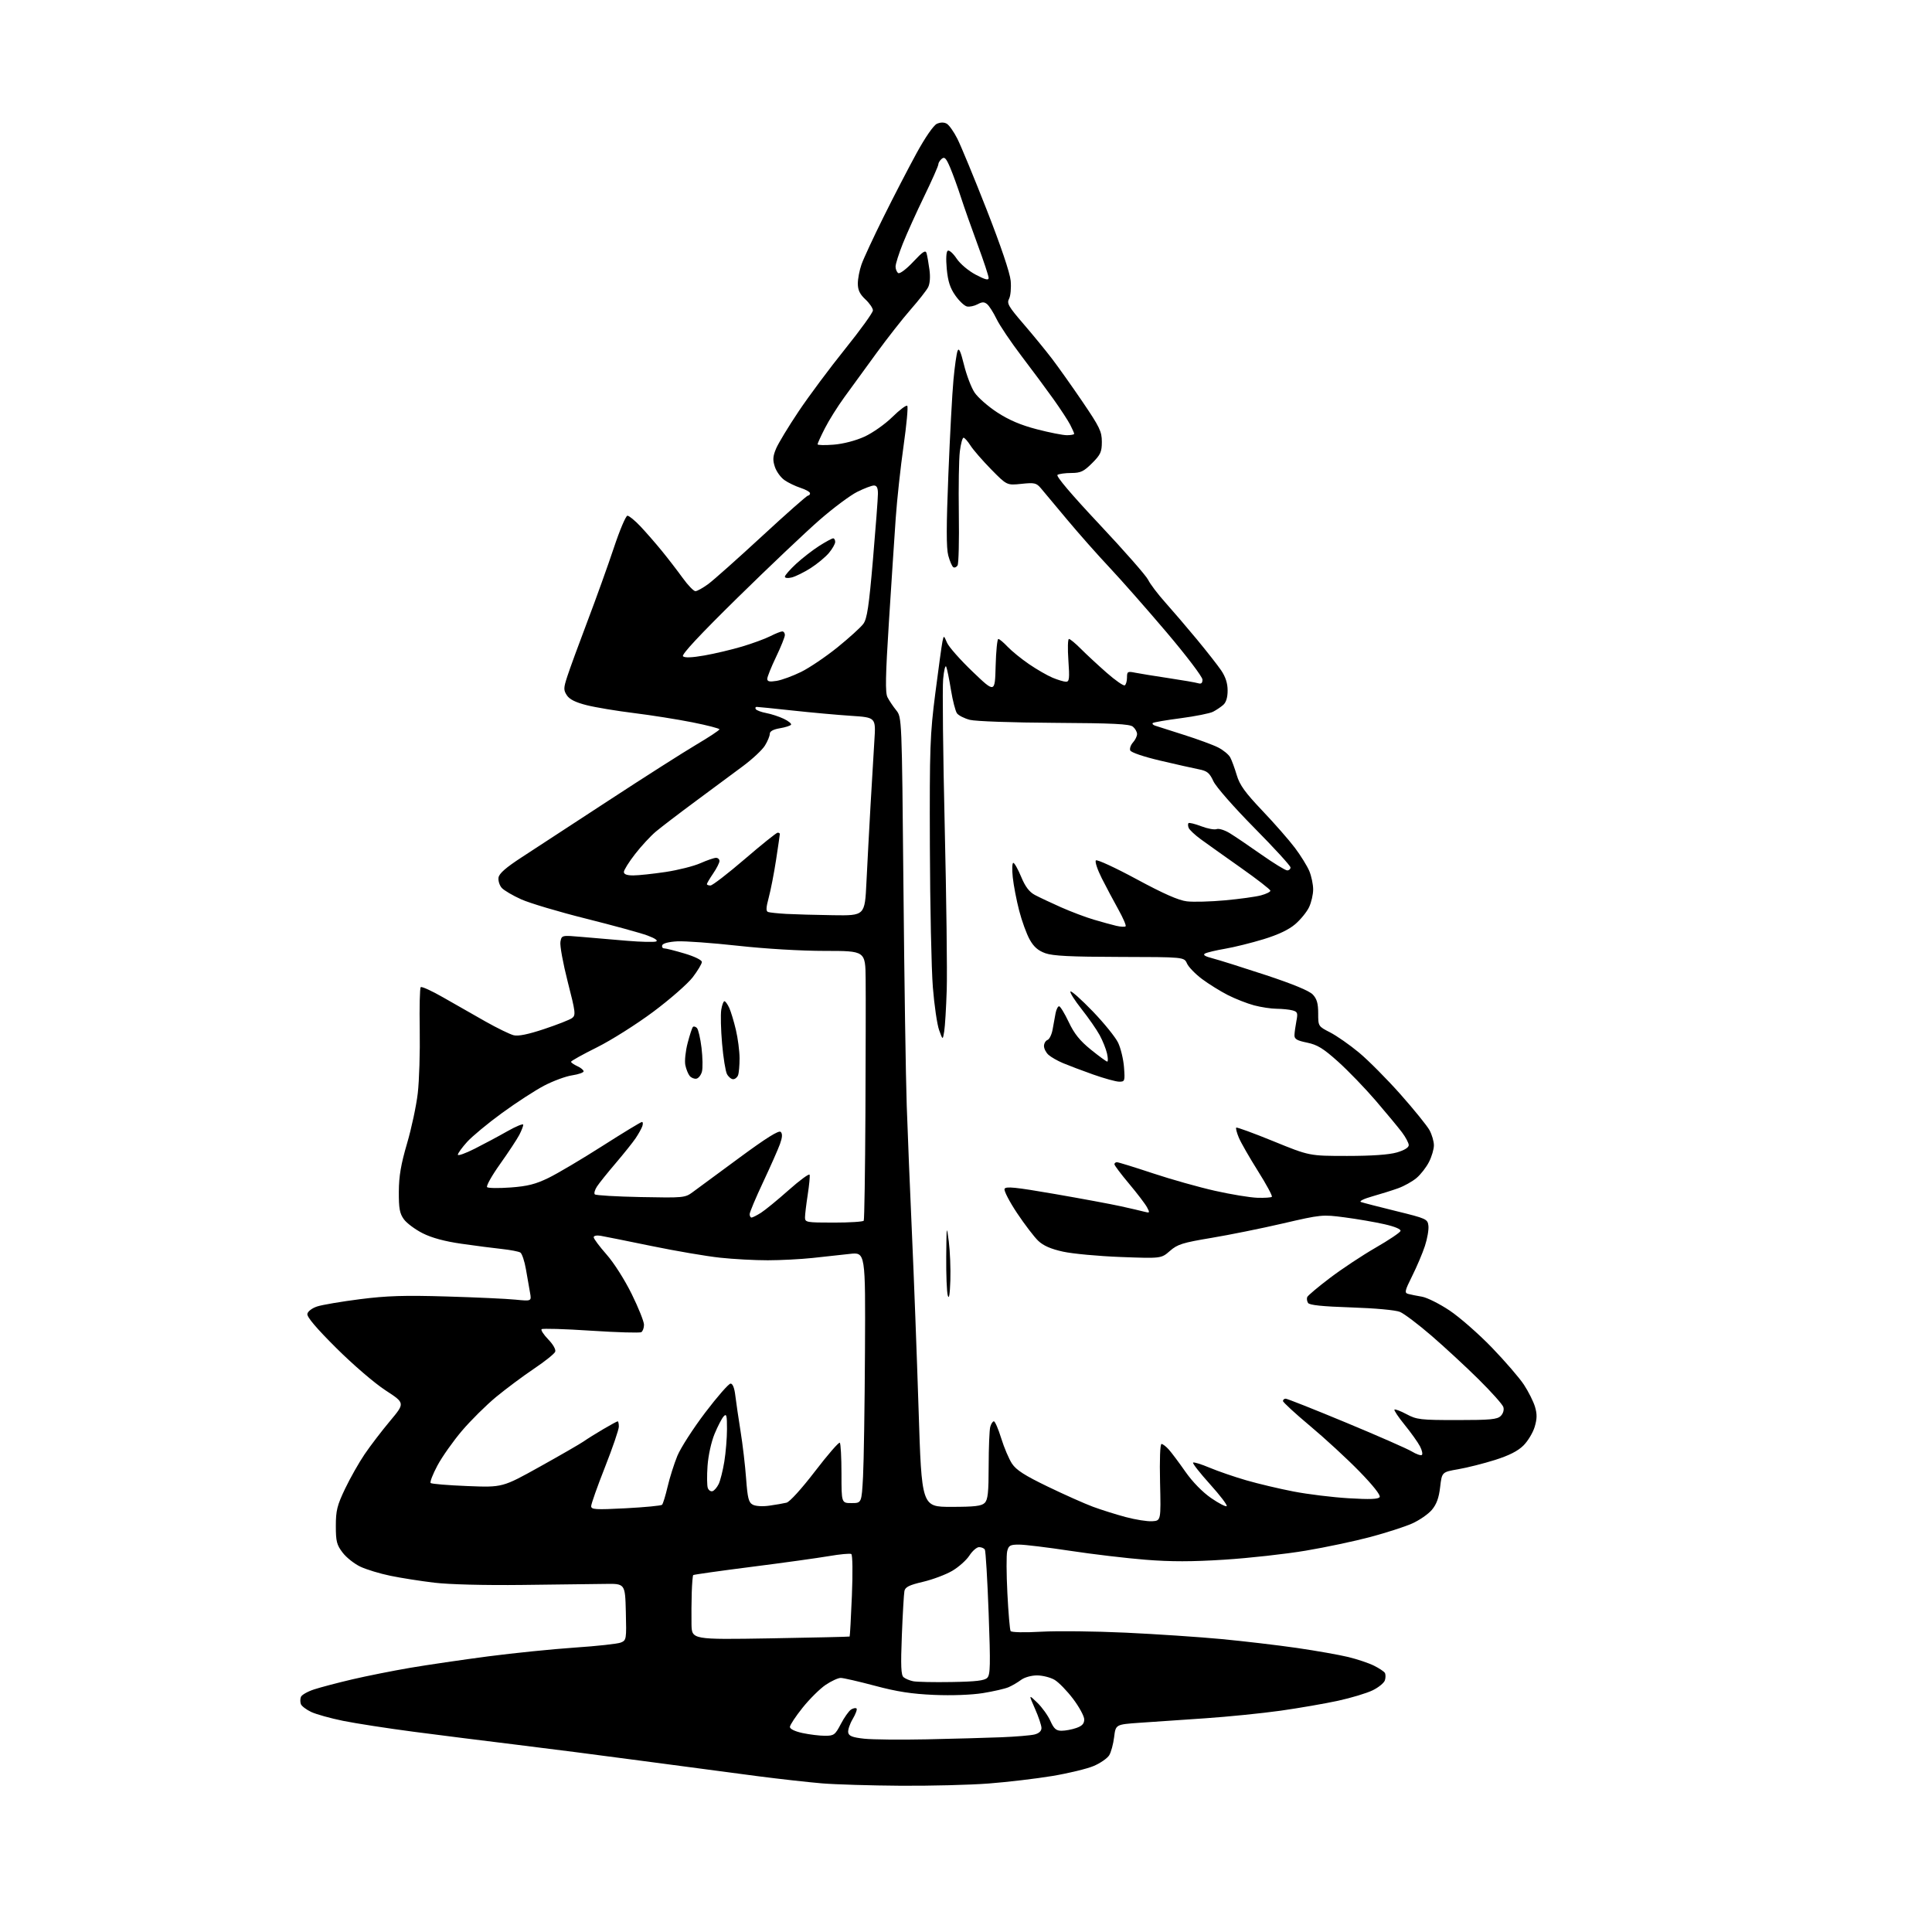 <?xml version="1.0" encoding="UTF-8" standalone="no"?>
<svg 
  version="1.1" 
  xmlns="http://www.w3.org/2000/svg" 
  xmlns:xlink="http://www.w3.org/1999/xlink" 
  xmlns:svg="http://www.w3.org/2000/svg"
  xmlns:rdf="http://www.w3.org/1999/02/22-rdf-syntax-ns#"
  xmlns:cc="http://creativecommons.org/ns#"
  xmlns:dc="http://purl.org/dc/elements/1.1/"
  viewBox="0 0 768 768"
  width="768"
  height="768"
>
<style>svg {background-color: white; }</style>"
<path stroke="none" fill="black" fill-rule="evenodd" d="M358.05,709.86C346.20,709.78 332.13,709.36 326.78,708.92C321.43,708.47 309.96,707.19 301.28,706.07C292.60,704.94 272.23,702.24 256.00,700.07C239.78,697.90 216.82,694.94 205.00,693.51C193.18,692.07 174.95,689.78 164.50,688.41C154.05,687.04 141.39,685.08 136.37,684.06C131.35,683.04 125.65,681.45 123.70,680.53C121.75,679.60 119.91,678.21 119.61,677.42C119.31,676.64 119.31,675.35 119.62,674.55C119.92,673.75 122.27,672.41 124.84,671.57C127.40,670.73 134.22,668.94 140.00,667.58C145.78,666.23 156.12,664.17 163.00,662.99C169.88,661.82 183.82,659.78 194.00,658.44C204.18,657.11 219.70,655.54 228.50,654.94C237.30,654.35 245.53,653.45 246.78,652.94C249.00,652.04 249.06,651.67 248.78,640.76C248.50,629.50 248.50,629.50 240.50,629.63C236.10,629.70 221.25,629.88 207.50,630.04C192.57,630.21 178.52,629.85 172.61,629.14C167.17,628.49 159.33,627.26 155.19,626.40C151.04,625.55 145.68,623.92 143.28,622.79C140.87,621.66 137.68,619.14 136.20,617.19C133.85,614.12 133.50,612.73 133.50,606.58C133.50,600.49 134.01,598.43 137.17,591.81C139.19,587.58 142.70,581.38 144.97,578.04C147.24,574.70 151.78,568.76 155.06,564.85C161.01,557.74 161.01,557.74 153.26,552.69C148.88,549.84 140.34,542.50 133.67,535.86C125.72,527.95 121.95,523.49 122.18,522.29C122.38,521.27 124.07,519.99 126.10,519.33C128.07,518.69 135.71,517.39 143.08,516.45C153.77,515.09 160.74,514.87 177.49,515.37C189.05,515.71 201.38,516.27 204.90,516.63C211.30,517.26 211.30,517.26 210.70,513.88C210.36,512.02 209.63,507.83 209.07,504.57C208.51,501.31 207.50,498.31 206.84,497.90C206.17,497.49 202.90,496.86 199.57,496.50C196.23,496.15 189.00,495.21 183.50,494.42C176.83,493.47 171.68,492.08 168.04,490.25C165.04,488.74 161.67,486.23 160.54,484.67C158.87,482.36 158.51,480.36 158.54,473.67C158.58,467.50 159.38,462.83 161.80,454.57C163.57,448.56 165.49,439.56 166.07,434.57C166.65,429.58 167.00,418.21 166.85,409.30C166.70,400.39 166.87,392.79 167.25,392.42C167.62,392.05 171.65,393.89 176.21,396.51C180.77,399.14 188.32,403.44 193.00,406.07C197.68,408.71 202.72,411.16 204.21,411.53C206.03,411.98 209.97,411.17 216.31,409.06C221.48,407.34 226.47,405.38 227.39,404.71C228.94,403.57 228.81,402.47 225.67,390.24C223.81,382.95 222.50,375.81 222.78,374.36C223.28,371.74 223.28,371.74 231.39,372.45C235.85,372.85 243.96,373.54 249.41,373.99C254.87,374.44 259.99,374.56 260.79,374.25C261.70,373.90 260.40,373.00 257.38,371.88C254.70,370.88 243.69,367.87 232.93,365.17C222.16,362.48 210.60,359.03 207.23,357.52C203.86,356.01 200.37,353.96 199.47,352.97C198.57,351.98 197.99,350.13 198.17,348.86C198.41,347.22 201.09,344.88 207.50,340.71C212.45,337.49 227.98,327.35 242.00,318.18C256.03,309.00 271.67,299.04 276.75,296.03C281.84,293.02 286.00,290.27 286.00,289.92C286.00,289.57 281.16,288.32 275.25,287.14C269.34,285.96 258.90,284.31 252.06,283.46C245.22,282.62 236.75,281.21 233.24,280.33C228.80,279.21 226.40,278.02 225.34,276.40C223.97,274.30 223.99,273.55 225.54,268.79C226.48,265.88 230.07,256.07 233.51,247.00C236.96,237.93 241.68,224.76 244.02,217.75C246.35,210.74 248.78,205.00 249.42,205.00C250.06,205.00 252.39,206.91 254.60,209.25C256.80,211.59 260.63,215.97 263.10,219.00C265.57,222.03 269.29,226.86 271.38,229.75C273.46,232.64 275.74,235.00 276.44,235.00C277.13,235.00 279.45,233.70 281.60,232.12C283.74,230.53 293.35,221.98 302.94,213.12C312.54,204.25 320.75,197.00 321.19,197.00C321.64,197.00 322.00,196.58 322.00,196.08C322.00,195.57 320.31,194.61 318.25,193.94C316.19,193.27 313.29,191.88 311.82,190.84C310.35,189.81 308.64,187.44 308.02,185.57C307.12,182.83 307.21,181.43 308.50,178.34C309.38,176.24 313.42,169.56 317.48,163.51C321.54,157.45 329.84,146.31 335.93,138.74C342.02,131.17 347.00,124.26 347.00,123.39C347.00,122.52 345.65,120.54 344.00,119.00C341.78,116.93 341.00,115.29 341.00,112.72C341.00,110.81 341.66,107.38 342.47,105.09C343.28,102.80 347.22,94.30 351.24,86.21C355.25,78.12 361.16,66.72 364.36,60.87C367.81,54.58 371.10,49.82 372.41,49.22C373.83,48.58 375.24,48.55 376.33,49.16C377.26,49.68 379.17,52.37 380.56,55.13C381.96,57.89 387.20,70.57 392.20,83.32C397.87,97.79 401.46,108.42 401.76,111.61C402.01,114.42 401.73,117.64 401.12,118.77C400.16,120.58 400.87,121.82 406.77,128.67C410.48,132.98 415.58,139.20 418.11,142.50C420.63,145.80 426.14,153.57 430.35,159.76C437.15,169.77 438.00,171.54 438.00,175.63C438.00,179.65 437.50,180.73 434.12,184.12C430.80,187.43 429.60,188.00 425.87,188.02C423.47,188.02 420.99,188.36 420.37,188.77C419.67,189.23 425.88,196.56 437.10,208.50C446.92,218.95 455.61,228.85 456.41,230.50C457.20,232.15 460.27,236.20 463.23,239.50C466.18,242.80 471.81,249.38 475.74,254.12C479.67,258.87 484.04,264.44 485.45,266.51C487.18,269.08 488.00,271.62 488.00,274.48C488.00,277.24 487.40,279.22 486.25,280.22C485.29,281.06 483.47,282.28 482.21,282.93C480.96,283.58 475.17,284.73 469.36,285.50C463.54,286.26 458.54,287.12 458.25,287.42C457.95,287.71 458.34,288.17 459.11,288.44C459.87,288.71 465.00,290.35 470.50,292.08C476.00,293.82 482.17,296.08 484.22,297.12C486.26,298.16 488.43,299.94 489.04,301.08C489.65,302.22 490.82,305.40 491.63,308.14C492.80,312.07 494.95,315.05 501.85,322.31C506.66,327.36 512.47,334.00 514.76,337.05C517.05,340.09 519.62,344.24 520.47,346.26C521.31,348.28 522.00,351.57 522.00,353.57C522.00,355.56 521.27,358.74 520.37,360.63C519.47,362.52 517.00,365.55 514.88,367.37C512.30,369.58 508.10,371.57 502.26,373.36C497.44,374.83 490.57,376.53 487.00,377.14C483.43,377.75 479.84,378.60 479.04,379.03C478.03,379.57 478.94,380.16 482.04,380.96C484.49,381.59 493.97,384.58 503.11,387.59C514.01,391.19 520.46,393.86 521.86,395.35C523.48,397.07 524.00,398.89 524.00,402.80C524.00,407.96 524.01,407.97 528.75,410.40C531.36,411.74 536.53,415.35 540.24,418.43C543.95,421.51 551.37,428.99 556.74,435.04C562.11,441.10 567.29,447.50 568.25,449.26C569.21,451.03 570.00,453.73 570.00,455.27C570.00,456.82 569.12,459.81 568.04,461.91C566.97,464.02 564.74,466.89 563.08,468.28C561.43,469.67 558.15,471.50 555.79,472.35C553.43,473.20 548.80,474.65 545.50,475.58C542.13,476.53 540.16,477.51 541.00,477.82C541.83,478.12 548.12,479.74 555.00,481.43C567.06,484.39 567.51,484.60 567.82,487.28C568.00,488.81 567.37,492.41 566.43,495.28C565.49,498.15 563.22,503.51 561.38,507.19C558.41,513.14 558.23,513.93 559.77,514.35C560.72,514.61 563.18,515.11 565.23,515.45C567.28,515.80 572.24,518.28 576.25,520.96C580.26,523.64 587.81,530.26 593.04,535.67C598.26,541.08 604.00,547.73 605.79,550.45C607.58,553.18 609.55,557.11 610.18,559.20C611.05,562.12 611.02,563.98 610.06,567.20C609.37,569.51 607.36,572.84 605.61,574.59C603.40,576.80 599.91,578.57 594.30,580.35C589.84,581.76 583.26,583.42 579.68,584.04C573.18,585.17 573.18,585.17 572.48,591.13C571.99,595.42 571.06,597.97 569.18,600.20C567.74,601.90 564.19,604.35 561.29,605.64C558.39,606.92 550.94,609.32 544.75,610.97C538.56,612.63 526.98,615.08 519.00,616.42C511.02,617.76 496.54,619.37 486.81,619.99C473.82,620.82 465.45,620.83 455.34,620.02C447.76,619.42 434.26,617.82 425.34,616.46C416.42,615.11 407.31,614.00 405.08,614.00C401.56,614.00 400.95,614.34 400.38,616.61C400.02,618.04 400.05,625.57 400.45,633.33C400.84,641.10 401.42,647.87 401.73,648.37C402.06,648.90 407.19,649.01 413.90,648.63C420.28,648.27 435.40,648.44 447.50,649.01C459.60,649.58 476.70,650.72 485.50,651.55C494.30,652.38 507.80,653.97 515.50,655.08C523.20,656.20 532.42,657.83 536.00,658.70C539.58,659.58 544.16,661.12 546.18,662.13C548.21,663.14 550.15,664.43 550.50,664.99C550.84,665.56 550.85,666.88 550.52,667.94C550.18,669.00 547.98,670.80 545.62,671.94C543.27,673.08 537.10,674.94 531.92,676.07C526.74,677.20 516.44,678.98 509.04,680.03C501.63,681.07 488.13,682.43 479.04,683.05C469.94,683.66 458.23,684.46 453.00,684.83C443.50,685.50 443.50,685.50 442.88,690.55C442.54,693.33 441.66,696.58 440.91,697.77C440.16,698.97 437.41,700.87 434.80,701.99C432.19,703.11 424.75,704.91 418.28,705.99C411.80,707.06 400.45,708.40 393.05,708.97C385.65,709.54 369.90,709.94 358.05,709.86zM368.50,691.41C378.95,691.19 392.23,690.82 398.00,690.59C403.77,690.36 409.74,689.86 411.25,689.48C413.02,689.03 414.00,688.12 414.00,686.92C414.00,685.90 412.85,682.46 411.44,679.28C408.89,673.50 408.89,673.50 412.33,676.84C414.23,678.67 416.57,681.93 417.54,684.09C418.96,687.24 419.83,688.00 422.00,688.00C423.49,688.00 426.12,687.51 427.85,686.90C430.15,686.10 431.00,685.19 431.00,683.50C431.00,682.23 429.02,678.57 426.59,675.35C424.16,672.13 420.83,668.71 419.19,667.75C417.54,666.79 414.41,666.00 412.23,666.00C409.98,666.00 407.24,666.77 405.88,667.79C404.57,668.77 402.34,670.08 400.92,670.69C399.51,671.30 394.93,672.35 390.74,673.03C386.18,673.76 378.41,674.05 371.32,673.75C362.45,673.37 356.58,672.47 347.80,670.12C341.37,668.41 335.25,667.00 334.20,667.00C333.16,667.00 330.46,668.24 328.22,669.75C325.97,671.26 321.85,675.34 319.06,678.82C316.28,682.29 314.00,685.74 314.00,686.48C314.00,687.30 316.01,688.27 319.05,688.92C321.83,689.51 325.83,690.00 327.94,690.00C331.51,690.00 331.97,689.66 334.26,685.29C335.61,682.70 337.44,680.13 338.31,679.57C339.19,679.02 340.17,678.84 340.49,679.16C340.82,679.48 340.13,681.37 338.96,683.34C337.79,685.32 336.99,687.74 337.18,688.72C337.44,690.10 338.87,690.65 343.51,691.16C346.80,691.52 358.05,691.63 368.50,691.41zM378.25,668.63C387.91,668.48 391.35,668.07 392.45,666.96C393.68,665.72 393.76,661.90 393.00,641.24C392.51,627.89 391.83,616.53 391.49,615.99C391.16,615.44 390.12,615.01 389.19,615.01C388.26,615.02 386.53,616.53 385.34,618.37C384.15,620.20 381.08,622.94 378.52,624.44C375.96,625.94 370.73,627.90 366.90,628.80C361.41,630.09 359.84,630.86 359.52,632.47C359.30,633.59 358.84,641.51 358.50,650.08C358.02,662.28 358.17,665.89 359.19,666.73C359.91,667.33 361.62,668.04 363.00,668.32C364.38,668.61 371.24,668.75 378.25,668.63zM306.25,651.27C323.44,650.97 337.61,650.65 337.74,650.55C337.87,650.44 338.28,643.14 338.64,634.33C339.02,625.11 338.92,618.07 338.40,617.75C337.91,617.45 333.90,617.82 329.50,618.58C325.10,619.33 311.24,621.26 298.71,622.85C286.17,624.45 275.75,625.92 275.56,626.12C275.36,626.33 275.10,629.42 274.98,633.00C274.87,636.58 274.82,642.27 274.88,645.65C275.00,651.79 275.00,651.79 306.25,651.27zM458.00,604.72C461.50,604.50 461.50,604.50 461.14,589.25C460.93,580.21 461.16,574.00 461.72,574.00C462.23,574.00 463.55,575.01 464.65,576.25C465.75,577.49 468.72,581.46 471.25,585.08C474.06,589.10 478.03,593.15 481.43,595.50C484.49,597.61 487.29,599.05 487.63,598.70C487.98,598.35 485.00,594.44 481.00,590.00C477.00,585.56 473.97,581.70 474.26,581.41C474.55,581.12 477.50,582.03 480.83,583.43C484.15,584.83 490.71,587.08 495.40,588.44C500.09,589.80 508.56,591.81 514.23,592.90C519.90,594.00 529.75,595.20 536.12,595.58C544.60,596.09 547.91,595.96 548.44,595.10C548.89,594.37 545.77,590.43 540.33,584.86C535.48,579.88 526.66,571.76 520.75,566.82C514.84,561.87 510.00,557.42 510.00,556.92C510.00,556.41 510.49,556.00 511.09,556.00C511.69,556.00 522.49,560.28 535.10,565.52C547.70,570.75 559.44,575.91 561.19,576.97C562.93,578.03 564.73,578.67 565.18,578.39C565.63,578.11 565.31,576.57 564.48,574.96C563.65,573.36 560.91,569.52 558.40,566.43C555.89,563.35 554.06,560.61 554.32,560.34C554.59,560.08 556.76,560.90 559.15,562.18C563.17,564.32 564.69,564.50 579.21,564.50C592.44,564.50 595.19,564.24 596.57,562.86C597.54,561.89 597.96,560.44 597.60,559.31C597.27,558.27 592.83,553.30 587.75,548.28C582.66,543.25 574.23,535.45 569.00,530.94C563.77,526.43 558.15,522.18 556.50,521.50C554.76,520.78 546.64,520.03 537.11,519.72C525.59,519.34 520.50,518.81 519.96,517.93C519.53,517.24 519.39,516.19 519.65,515.59C519.90,514.99 523.97,511.57 528.68,508.00C533.39,504.43 541.55,499.02 546.79,496.00C552.04,492.98 556.51,489.98 556.72,489.34C556.96,488.63 554.49,487.59 550.30,486.64C546.56,485.79 539.45,484.57 534.50,483.92C525.69,482.76 525.17,482.81 510.00,486.33C501.48,488.31 488.65,490.90 481.50,492.09C470.08,494.00 468.08,494.62 465.05,497.27C461.61,500.28 461.61,500.28 445.55,499.68C436.72,499.35 426.38,498.39 422.57,497.55C417.76,496.50 414.75,495.18 412.73,493.26C411.13,491.74 407.34,486.78 404.31,482.24C401.28,477.69 399.03,473.36 399.32,472.62C399.74,471.52 403.49,471.90 419.17,474.61C429.80,476.45 441.65,478.65 445.50,479.50C449.35,480.35 453.56,481.32 454.86,481.67C457.09,482.26 457.15,482.15 455.95,479.90C455.24,478.58 452.04,474.38 448.83,470.56C445.63,466.75 443.00,463.26 443.00,462.81C443.00,462.37 443.45,462.00 444.01,462.00C444.56,462.00 450.98,463.98 458.26,466.40C465.54,468.82 476.68,471.95 483.00,473.37C489.32,474.79 496.87,476.03 499.76,476.13C502.65,476.23 505.27,476.06 505.58,475.75C505.90,475.44 503.41,470.82 500.05,465.50C496.70,460.17 493.28,454.21 492.46,452.25C491.64,450.30 491.17,448.49 491.42,448.25C491.66,448.01 498.30,450.44 506.18,453.65C520.50,459.50 520.50,459.50 535.50,459.50C545.29,459.50 552.15,459.02 555.25,458.12C558.24,457.25 560.00,456.17 560.00,455.21C560.00,454.38 558.78,452.07 557.29,450.09C555.80,448.12 551.10,442.45 546.85,437.50C542.60,432.55 535.86,425.57 531.88,422.00C525.99,416.72 523.68,415.31 519.57,414.46C515.51,413.63 514.51,413.03 514.57,411.46C514.61,410.38 514.96,407.87 515.34,405.87C515.97,402.66 515.79,402.18 513.77,401.64C512.52,401.30 509.70,401.02 507.50,401.00C505.30,400.99 501.25,400.37 498.50,399.64C495.75,398.90 491.07,397.07 488.10,395.56C485.13,394.05 480.51,391.18 477.83,389.18C475.16,387.18 472.46,384.40 471.84,382.99C470.71,380.44 470.71,380.44 445.10,380.39C425.63,380.35 418.55,380.00 415.53,378.92C412.66,377.89 410.94,376.39 409.33,373.51C408.10,371.32 406.21,366.15 405.14,362.01C404.07,357.88 402.92,351.91 402.59,348.75C402.25,345.59 402.35,343.00 402.81,343.00C403.26,343.00 404.66,345.49 405.92,348.53C407.55,352.45 409.13,354.55 411.36,355.75C413.09,356.67 417.77,358.88 421.76,360.65C425.75,362.42 431.60,364.63 434.76,365.56C437.92,366.50 441.94,367.60 443.70,368.02C445.46,368.43 447.15,368.52 447.45,368.22C447.75,367.92 446.46,364.94 444.60,361.59C442.73,358.24 439.76,352.65 437.99,349.16C436.23,345.67 435.17,342.46 435.64,342.02C436.11,341.58 443.39,344.94 451.81,349.49C462.53,355.28 468.52,357.92 471.81,358.30C474.39,358.61 481.23,358.42 487.00,357.89C492.77,357.36 499.19,356.48 501.25,355.92C503.31,355.37 505.00,354.54 505.00,354.07C505.00,353.61 499.71,349.50 493.25,344.95C486.79,340.40 479.61,335.28 477.29,333.59C474.98,331.89 472.83,329.87 472.52,329.11C472.21,328.34 472.18,327.49 472.45,327.21C472.73,326.94 475.00,327.49 477.51,328.45C480.01,329.41 482.77,329.92 483.64,329.58C484.51,329.25 486.86,329.98 488.86,331.21C490.86,332.43 496.52,336.26 501.43,339.72C506.35,343.17 510.96,346.00 511.68,346.00C512.41,346.00 513.00,345.47 513.00,344.83C513.00,344.18 506.52,337.09 498.59,329.08C490.46,320.84 483.38,312.78 482.34,310.54C480.79,307.20 479.87,306.46 476.50,305.80C474.30,305.37 467.40,303.82 461.16,302.35C454.52,300.78 449.59,299.10 449.28,298.30C448.99,297.54 449.49,296.12 450.38,295.13C451.27,294.15 452.00,292.65 452.00,291.79C452.00,290.94 451.26,289.63 450.35,288.87C449.04,287.79 442.53,287.47 419.10,287.34C402.50,287.25 387.76,286.73 385.53,286.15C383.34,285.58 381.04,284.41 380.41,283.55C379.79,282.69 378.72,278.53 378.03,274.31C377.35,270.09 376.50,265.92 376.15,265.06C375.79,264.20 375.23,266.43 374.91,270.00C374.58,273.57 374.87,299.90 375.54,328.50C376.21,357.10 376.57,386.35 376.34,393.50C376.11,400.65 375.66,408.07 375.34,410.00C374.76,413.50 374.76,413.50 373.32,409.50C372.52,407.30 371.40,399.65 370.83,392.50C370.25,385.35 369.72,360.15 369.64,336.50C369.51,296.96 369.69,292.05 371.81,275.50C373.08,265.60 374.35,256.38 374.64,255.00C375.17,252.50 375.17,252.50 376.46,255.50C377.17,257.15 381.74,262.32 386.63,267.00C395.50,275.50 395.50,275.50 395.78,264.75C395.94,258.84 396.42,254.00 396.85,254.00C397.28,254.00 398.95,255.40 400.56,257.11C402.18,258.81 406.00,261.92 409.06,264.01C412.11,266.10 416.33,268.53 418.43,269.41C420.53,270.28 422.93,271.00 423.77,271.00C425.07,271.00 425.21,269.72 424.70,262.50C424.37,257.82 424.47,254.00 424.93,254.00C425.39,254.00 427.51,255.75 429.63,257.89C431.76,260.03 436.36,264.30 439.86,267.38C443.36,270.46 446.63,272.73 447.11,272.43C447.60,272.13 448.00,270.73 448.00,269.32C448.00,266.95 448.26,266.80 451.25,267.41C453.04,267.77 459.00,268.73 464.50,269.56C470.00,270.38 475.29,271.30 476.25,271.59C477.51,271.98 478.00,271.58 478.00,270.15C478.00,269.06 471.63,260.67 463.75,251.37C455.91,242.13 445.67,230.51 441.00,225.54C436.32,220.57 428.74,212.00 424.15,206.50C419.56,201.00 414.90,195.43 413.80,194.12C411.97,191.96 411.25,191.79 406.02,192.34C400.25,192.94 400.25,192.94 393.98,186.56C390.53,183.04 386.83,178.78 385.76,177.08C384.68,175.39 383.45,174.00 383.02,174.00C382.58,174.00 381.92,176.45 381.55,179.45C381.17,182.45 381.00,193.59 381.15,204.20C381.31,214.82 381.08,224.07 380.65,224.77C380.22,225.46 379.46,225.78 378.96,225.47C378.46,225.17 377.56,223.08 376.95,220.83C376.15,217.85 376.16,209.13 376.99,188.62C377.61,173.15 378.52,156.20 379.02,150.94C379.51,145.68 380.24,140.53 380.65,139.48C381.17,138.10 381.87,139.62 383.20,145.01C384.20,149.10 386.09,154.06 387.40,156.03C388.71,158.00 392.77,161.57 396.43,163.95C401.10,166.99 405.79,168.99 412.15,170.64C417.14,171.94 422.52,173.00 424.11,173.00C425.70,173.00 427.00,172.75 427.00,172.45C427.00,172.15 426.29,170.52 425.41,168.83C424.54,167.15 421.54,162.56 418.74,158.63C415.95,154.71 410.23,147.00 406.04,141.50C401.85,135.99 397.40,129.39 396.16,126.83C394.92,124.26 393.23,121.61 392.42,120.93C391.24,119.95 390.45,119.96 388.60,120.95C387.31,121.64 385.44,122.04 384.43,121.84C383.41,121.65 381.32,119.69 379.78,117.49C377.67,114.49 376.82,111.86 376.35,106.89C375.98,102.84 376.13,100.04 376.75,99.66C377.30,99.31 378.88,100.71 380.26,102.77C381.70,104.92 384.93,107.64 387.88,109.20C391.65,111.18 393.00,111.53 393.00,110.49C393.00,109.72 391.04,103.79 388.64,97.30C386.24,90.81 383.26,82.35 382.01,78.50C380.77,74.65 378.85,69.36 377.75,66.74C376.14,62.91 375.47,62.19 374.37,63.11C373.62,63.73 373.00,64.75 372.99,65.37C372.99,65.99 370.47,71.67 367.40,78.00C364.33,84.33 360.51,92.77 358.91,96.78C357.31,100.78 356.00,104.91 356.00,105.97C356.00,107.02 356.49,108.19 357.09,108.56C357.69,108.93 360.35,106.93 363.01,104.08C366.94,99.90 367.94,99.27 368.34,100.72C368.61,101.70 369.12,104.62 369.47,107.21C369.87,110.13 369.66,112.79 368.93,114.21C368.27,115.47 365.17,119.42 362.03,123.00C358.89,126.58 352.76,134.39 348.41,140.36C344.06,146.34 338.33,154.21 335.67,157.86C333.01,161.51 329.52,167.07 327.92,170.22C326.31,173.37 325.00,176.24 325.00,176.61C325.00,176.97 327.88,177.04 331.39,176.76C335.24,176.45 340.11,175.18 343.64,173.58C346.89,172.09 351.83,168.61 354.73,165.76C357.60,162.93 360.27,160.93 360.65,161.32C361.04,161.70 360.37,168.88 359.18,177.26C357.98,185.64 356.58,198.57 356.06,206.00C355.54,213.43 354.33,231.95 353.36,247.17C351.99,268.76 351.86,275.35 352.79,277.17C353.44,278.45 354.99,280.77 356.24,282.32C358.50,285.14 358.50,285.14 359.13,352.32C359.47,389.27 360.06,428.50 360.44,439.50C360.82,450.50 361.75,473.45 362.52,490.50C363.29,507.55 364.47,538.94 365.15,560.25C366.38,599.00 366.38,599.00 378.12,599.00C387.46,599.00 390.18,598.68 391.43,597.43C392.70,596.16 393.00,593.31 393.01,582.68C393.02,575.43 393.30,568.49 393.63,567.25C393.96,566.01 394.61,565.00 395.08,565.00C395.54,565.00 396.86,568.04 398.00,571.75C399.15,575.46 401.08,580.00 402.29,581.83C403.97,584.37 407.36,586.54 416.50,590.95C423.10,594.14 431.20,597.75 434.50,598.97C437.80,600.19 443.65,602.03 447.50,603.06C451.35,604.09 456.07,604.84 458.00,604.72zM248.75,599.56C256.31,599.16 262.81,598.54 263.18,598.17C263.55,597.80 264.54,594.58 265.38,591.00C266.21,587.42 267.96,581.91 269.25,578.75C270.55,575.59 275.55,567.82 280.35,561.50C285.16,555.17 289.68,550.00 290.42,550.00C291.26,550.00 291.95,551.75 292.30,554.75C292.61,557.36 293.55,563.74 294.38,568.93C295.22,574.11 296.21,582.57 296.59,587.72C297.17,595.60 297.59,597.25 299.25,598.14C300.41,598.75 303.16,598.91 305.86,598.52C308.41,598.16 311.47,597.63 312.65,597.34C313.91,597.05 318.66,591.80 324.00,584.84C329.05,578.25 333.48,573.15 333.84,573.51C334.20,573.88 334.50,579.42 334.50,585.84C334.50,597.50 334.50,597.50 338.50,597.50C342.50,597.50 342.50,597.50 343.07,587.00C343.38,581.23 343.73,558.78 343.84,537.12C344.04,497.74 344.04,497.74 337.77,498.45C334.32,498.84 327.68,499.57 323.00,500.06C318.32,500.56 310.32,500.97 305.21,500.98C300.10,500.99 291.55,500.53 286.21,499.95C280.87,499.38 268.62,497.29 259.00,495.31C249.38,493.33 240.26,491.50 238.75,491.24C237.19,490.98 236.00,491.23 236.00,491.83C236.00,492.41 238.31,495.50 241.12,498.69C244.05,502.00 248.34,508.76 251.12,514.41C253.81,519.86 256.00,525.35 256.00,526.60C256.00,527.86 255.52,529.18 254.93,529.55C254.33,529.91 245.32,529.65 234.90,528.97C224.47,528.28 215.65,528.02 215.29,528.38C214.93,528.74 216.13,530.57 217.95,532.45C219.88,534.44 221.03,536.48 220.70,537.34C220.39,538.14 216.62,541.16 212.32,544.05C208.02,546.93 201.23,552.00 197.22,555.30C193.22,558.61 187.09,564.69 183.59,568.81C180.10,572.93 175.73,579.12 173.88,582.58C172.04,586.03 170.82,589.16 171.19,589.52C171.55,589.88 178.13,590.43 185.80,590.73C199.76,591.29 199.76,591.29 214.63,583.01C222.81,578.46 230.62,573.95 232.00,572.99C233.38,572.02 236.88,569.83 239.79,568.12C242.71,566.40 245.29,565.00 245.54,565.00C245.79,565.00 246.00,565.95 246.00,567.10C246.00,568.26 243.53,575.49 240.50,583.18C237.47,590.86 235.00,597.85 235.00,598.71C235.00,600.08 236.65,600.18 248.75,599.56zM283.25,592.76C283.94,592.54 285.04,591.26 285.69,589.92C286.34,588.58 287.35,584.56 287.93,580.99C288.51,577.42 288.99,571.59 288.99,568.04C289.00,562.58 288.79,561.80 287.66,563.04C286.93,563.84 285.30,566.98 284.05,570.00C282.75,573.14 281.55,578.59 281.26,582.70C280.98,586.65 281.03,590.63 281.37,591.53C281.72,592.43 282.56,592.98 283.25,592.76zM377.78,509.00C377.59,514.62 377.25,516.65 376.76,515.00C376.36,513.62 376.08,506.65 376.14,499.50C376.25,487.02 376.29,486.78 377.16,493.50C377.65,497.35 377.93,504.32 377.78,509.00zM331.44,486.00C337.73,486.00 343.09,485.66 343.35,485.25C343.60,484.84 343.90,465.60 344.02,442.50C344.13,419.40 344.18,395.44 344.11,389.25C344.00,378.00 344.00,378.00 327.93,378.00C318.45,378.00 304.26,377.16 293.32,375.95C283.12,374.83 272.27,374.04 269.21,374.20C265.89,374.38 263.49,375.00 263.25,375.75C263.02,376.44 263.38,377.00 264.06,377.00C264.73,377.00 268.37,377.92 272.14,379.04C276.10,380.22 279.00,381.64 279.00,382.40C279.00,383.12 277.37,385.84 275.39,388.45C273.40,391.05 266.33,397.24 259.68,402.20C253.03,407.16 242.96,413.52 237.29,416.34C231.63,419.15 227.00,421.73 227.00,422.07C227.00,422.40 228.12,423.19 229.50,423.82C230.88,424.44 232.00,425.37 232.00,425.87C232.00,426.36 229.95,427.08 227.44,427.46C224.93,427.83 219.95,429.67 216.37,431.53C212.80,433.39 205.25,438.29 199.61,442.40C193.96,446.51 187.69,451.71 185.67,453.94C183.65,456.18 182.00,458.46 182.00,459.02C182.00,459.57 185.04,458.49 188.75,456.61C192.46,454.74 198.31,451.61 201.75,449.65C205.19,447.70 208.00,446.56 208.00,447.10C208.00,447.65 207.29,449.47 206.43,451.14C205.56,452.81 202.14,458.01 198.82,462.68C195.49,467.35 193.16,471.51 193.64,471.92C194.11,472.33 198.33,472.38 203.01,472.04C209.69,471.55 212.91,470.73 218.01,468.25C221.58,466.52 231.23,460.80 239.46,455.55C247.69,450.30 254.76,446.00 255.18,446.00C255.60,446.00 255.65,446.79 255.31,447.75C254.96,448.71 253.76,450.85 252.65,452.50C251.53,454.15 247.98,458.59 244.75,462.38C241.52,466.16 238.17,470.33 237.31,471.66C236.44,472.98 236.05,474.39 236.45,474.78C236.84,475.18 245.06,475.66 254.70,475.85C271.75,476.19 272.32,476.14 275.37,473.88C277.09,472.61 285.43,466.46 293.90,460.23C304.68,452.29 309.61,449.21 310.35,449.95C311.09,450.69 311.00,452.13 310.06,454.75C309.32,456.81 306.31,463.63 303.36,469.90C300.41,476.17 298.00,481.90 298.00,482.65C298.00,483.39 298.34,484.00 298.75,484.00C299.16,483.99 300.85,483.14 302.50,482.10C304.15,481.05 309.10,477.00 313.50,473.09C317.90,469.18 321.64,466.43 321.83,466.98C322.01,467.53 321.67,471.10 321.08,474.93C320.49,478.75 320.00,482.81 320.00,483.94C320.00,485.90 320.56,486.00 331.44,486.00zM444.87,429.98C443.57,429.97 438.90,428.68 434.50,427.12C430.10,425.56 424.72,423.52 422.54,422.60C420.36,421.68 417.77,420.20 416.79,419.31C415.80,418.42 415.00,416.85 415.00,415.81C415.00,414.78 415.63,413.70 416.40,413.40C417.17,413.10 418.09,411.21 418.44,409.18C418.78,407.16 419.31,404.26 419.61,402.75C419.91,401.24 420.54,400.00 421.01,400.00C421.47,400.00 423.19,402.81 424.82,406.25C427.03,410.93 429.25,413.69 433.64,417.25C436.86,419.85 439.79,421.99 440.14,422.00C440.50,422.00 440.46,420.54 440.05,418.75C439.64,416.96 438.34,413.70 437.14,411.50C435.95,409.30 432.71,404.63 429.94,401.13C427.17,397.63 425.19,394.48 425.53,394.13C425.88,393.79 429.85,397.33 434.36,402.00C438.87,406.68 443.42,412.30 444.47,414.50C445.52,416.70 446.57,421.09 446.81,424.25C447.22,429.76 447.14,430.00 444.87,429.98zM276.84,428.79C276.00,428.95 274.80,428.46 274.16,427.70C273.53,426.93 272.75,424.98 272.42,423.36C272.10,421.73 272.51,417.80 273.35,414.61C274.18,411.42 275.12,408.54 275.45,408.22C275.77,407.90 276.48,408.08 277.03,408.63C277.58,409.18 278.41,412.75 278.87,416.55C279.32,420.36 279.40,424.61 279.03,425.99C278.66,427.37 277.67,428.63 276.84,428.79zM291.43,429.00C290.68,429.00 289.59,428.09 288.99,426.98C288.40,425.88 287.52,420.43 287.04,414.88C286.55,409.33 286.41,403.26 286.71,401.39C287.01,399.53 287.58,398.00 287.97,398.00C288.36,398.00 289.22,399.19 289.89,400.65C290.55,402.11 291.74,406.04 292.53,409.40C293.32,412.75 293.98,417.83 293.99,420.67C293.99,423.51 293.73,426.55 293.39,427.42C293.06,428.29 292.18,429.00 291.43,429.00zM331.14,363.81C343.78,364.00 343.78,364.00 344.42,350.75C344.78,343.46 345.50,329.85 346.03,320.50C346.56,311.15 347.26,299.38 347.58,294.35C348.17,285.20 348.17,285.20 338.34,284.55C332.93,284.20 322.47,283.25 315.11,282.45C307.75,281.65 301.31,281.00 300.80,281.00C300.30,281.00 300.13,281.40 300.43,281.89C300.73,282.37 302.60,283.08 304.59,283.45C306.58,283.82 309.71,284.85 311.56,285.73C313.40,286.61 314.71,287.67 314.45,288.08C314.20,288.49 312.19,289.13 309.99,289.50C307.35,289.95 306.00,290.70 306.00,291.72C306.00,292.57 305.13,294.67 304.07,296.38C303.01,298.10 299.07,301.78 295.32,304.56C291.57,307.35 283.10,313.62 276.50,318.51C269.90,323.39 262.79,328.83 260.70,330.58C258.61,332.34 254.90,336.35 252.45,339.51C250.00,342.66 248.00,345.86 248.00,346.62C248.00,347.55 249.23,348.00 251.75,347.99C253.81,347.99 259.57,347.37 264.56,346.63C269.54,345.88 275.78,344.31 278.43,343.13C281.08,341.96 283.87,341.00 284.63,341.00C285.38,341.00 286.00,341.57 286.00,342.27C286.00,342.97 284.88,345.19 283.50,347.21C282.12,349.24 281.00,351.14 281.00,351.45C281.00,351.75 281.64,352.00 282.42,352.00C283.20,352.00 289.33,347.27 296.05,341.50C302.76,335.73 308.65,331.00 309.13,331.00C309.61,331.00 310.00,331.23 310.00,331.51C310.00,331.79 309.33,336.40 308.51,341.76C307.69,347.12 306.37,353.89 305.58,356.81C304.51,360.79 304.44,362.22 305.32,362.53C305.97,362.76 309.20,363.10 312.50,363.29C315.80,363.47 324.19,363.71 331.14,363.81zM308.73,270.66C310.77,270.32 315.16,268.72 318.48,267.08C321.79,265.45 328.29,261.05 332.93,257.31C337.56,253.56 342.18,249.37 343.19,247.99C344.68,245.96 345.41,241.09 347.01,222.49C348.10,209.85 348.99,198.04 348.99,196.25C349.00,193.93 348.54,193.00 347.40,193.00C346.51,193.00 343.51,194.15 340.72,195.54C337.94,196.94 331.22,201.95 325.80,206.68C320.38,211.40 305.72,225.30 293.22,237.57C278.13,252.40 270.84,260.22 271.50,260.88C272.16,261.54 275.04,261.43 280.00,260.56C284.12,259.84 290.88,258.24 295.00,257.01C299.12,255.78 304.17,253.93 306.21,252.89C308.25,251.85 310.39,251.00 310.96,251.00C311.53,251.00 312.00,251.64 312.00,252.42C312.00,253.20 310.43,257.12 308.50,261.14C306.57,265.16 305.00,269.08 305.00,269.85C305.00,270.92 305.90,271.12 308.73,270.66zM314.75,229.54C313.16,229.93 312.00,229.80 312.00,229.24C312.00,228.70 314.03,226.39 316.50,224.10C318.98,221.82 323.12,218.61 325.70,216.97C328.28,215.34 330.75,214.00 331.20,214.00C331.64,214.00 332.00,214.64 332.00,215.42C332.00,216.21 330.87,218.18 329.50,219.82C328.12,221.46 324.86,224.16 322.25,225.83C319.64,227.49 316.26,229.16 314.75,229.54z" />

</svg>